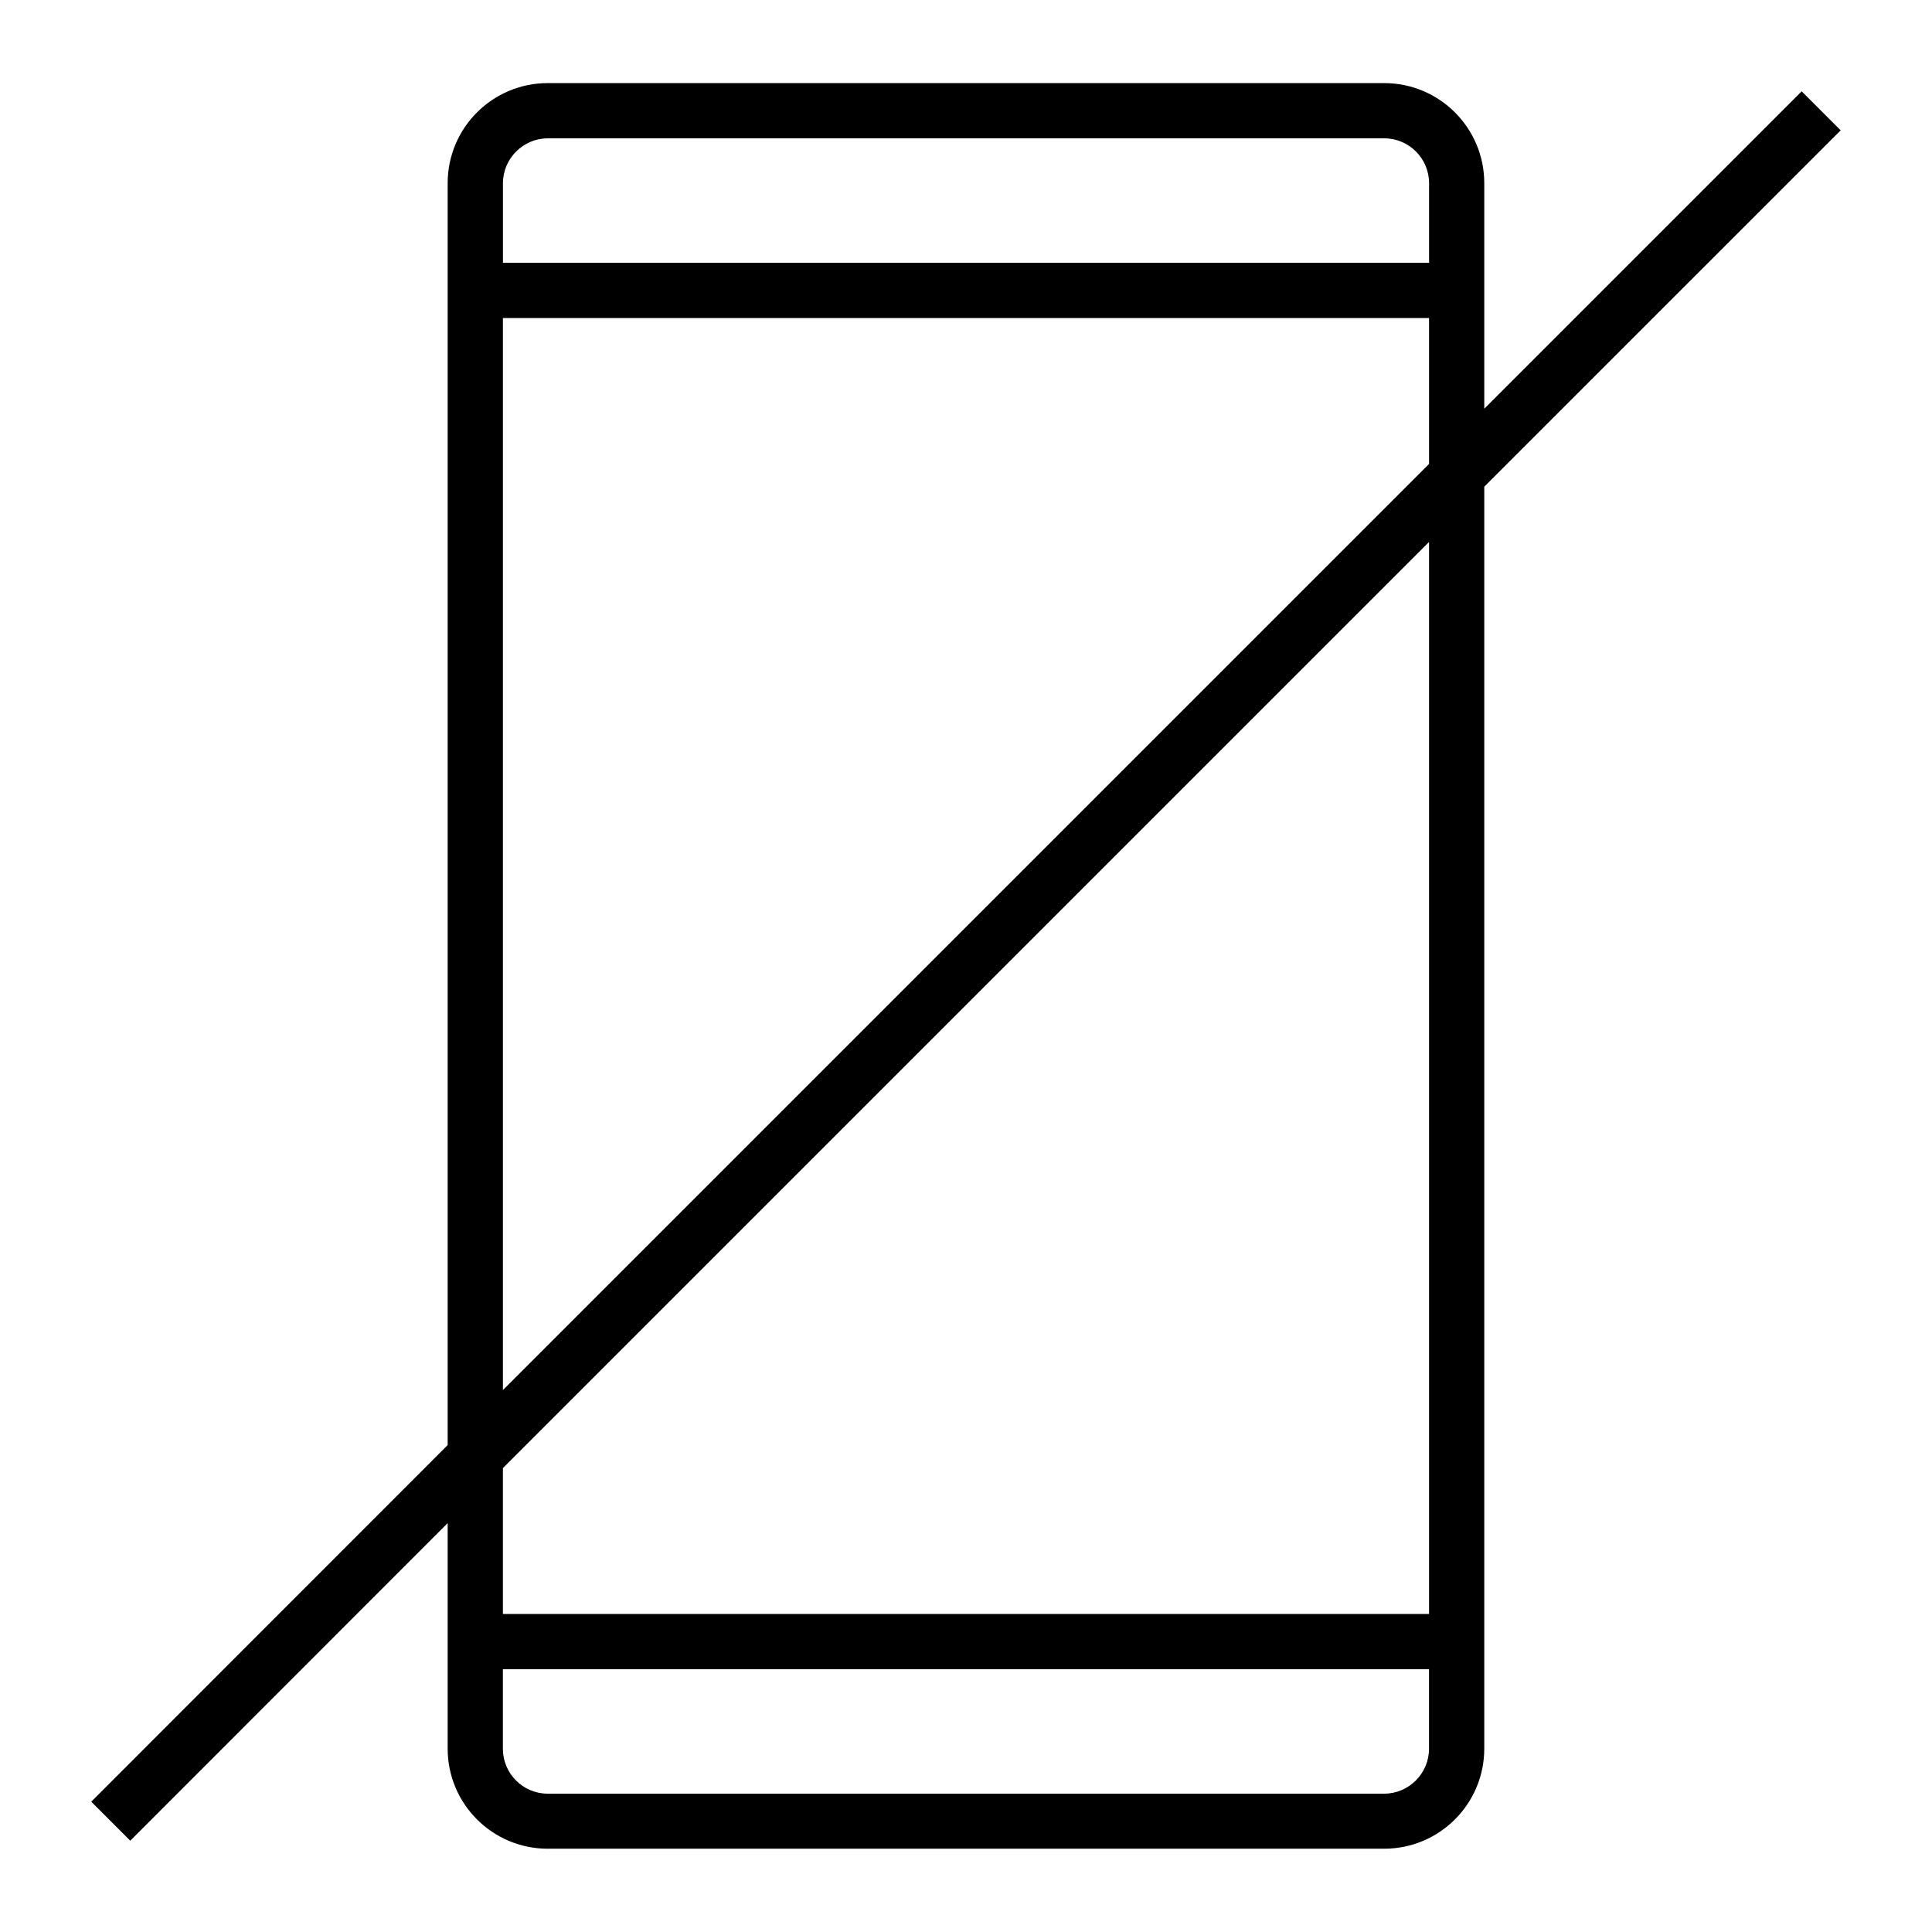 <?xml version="1.0" encoding="UTF-8"?>
<!-- Uploaded to: ICON Repo, www.svgrepo.com, Generator: ICON Repo Mixer Tools -->
<svg fill="#000000" width="800px" height="800px" version="1.1" viewBox="144 144 512 512" xmlns="http://www.w3.org/2000/svg">
 <path d="m631.8 178.54-10.34-10.34-84.113 84.109v-59.77c0-14.637-11.879-26.516-26.516-26.516h-221.68c-14.637 0-26.516 11.879-26.516 26.516v334.42l-94.453 94.504 10.34 10.34 84.113-84.16v59.77c0 14.637 11.879 26.516 26.516 26.516h221.68c14.637 0 26.516-11.879 26.516-26.516v-334.43zm-342.64 2.121h221.68c6.574 0 11.879 5.356 11.879 11.879v21.105h-245.43v-21.105c0-6.523 5.356-11.879 11.879-11.879zm-11.879 47.621h245.43v38.66l-245.43 245.44zm233.55 391.06h-221.68c-6.574 0-11.879-5.356-11.879-11.879v-21.105h245.43v21.105c0 6.523-5.356 11.879-11.879 11.879zm11.879-47.621h-245.43v-38.66l245.43-245.43z"/>
</svg>